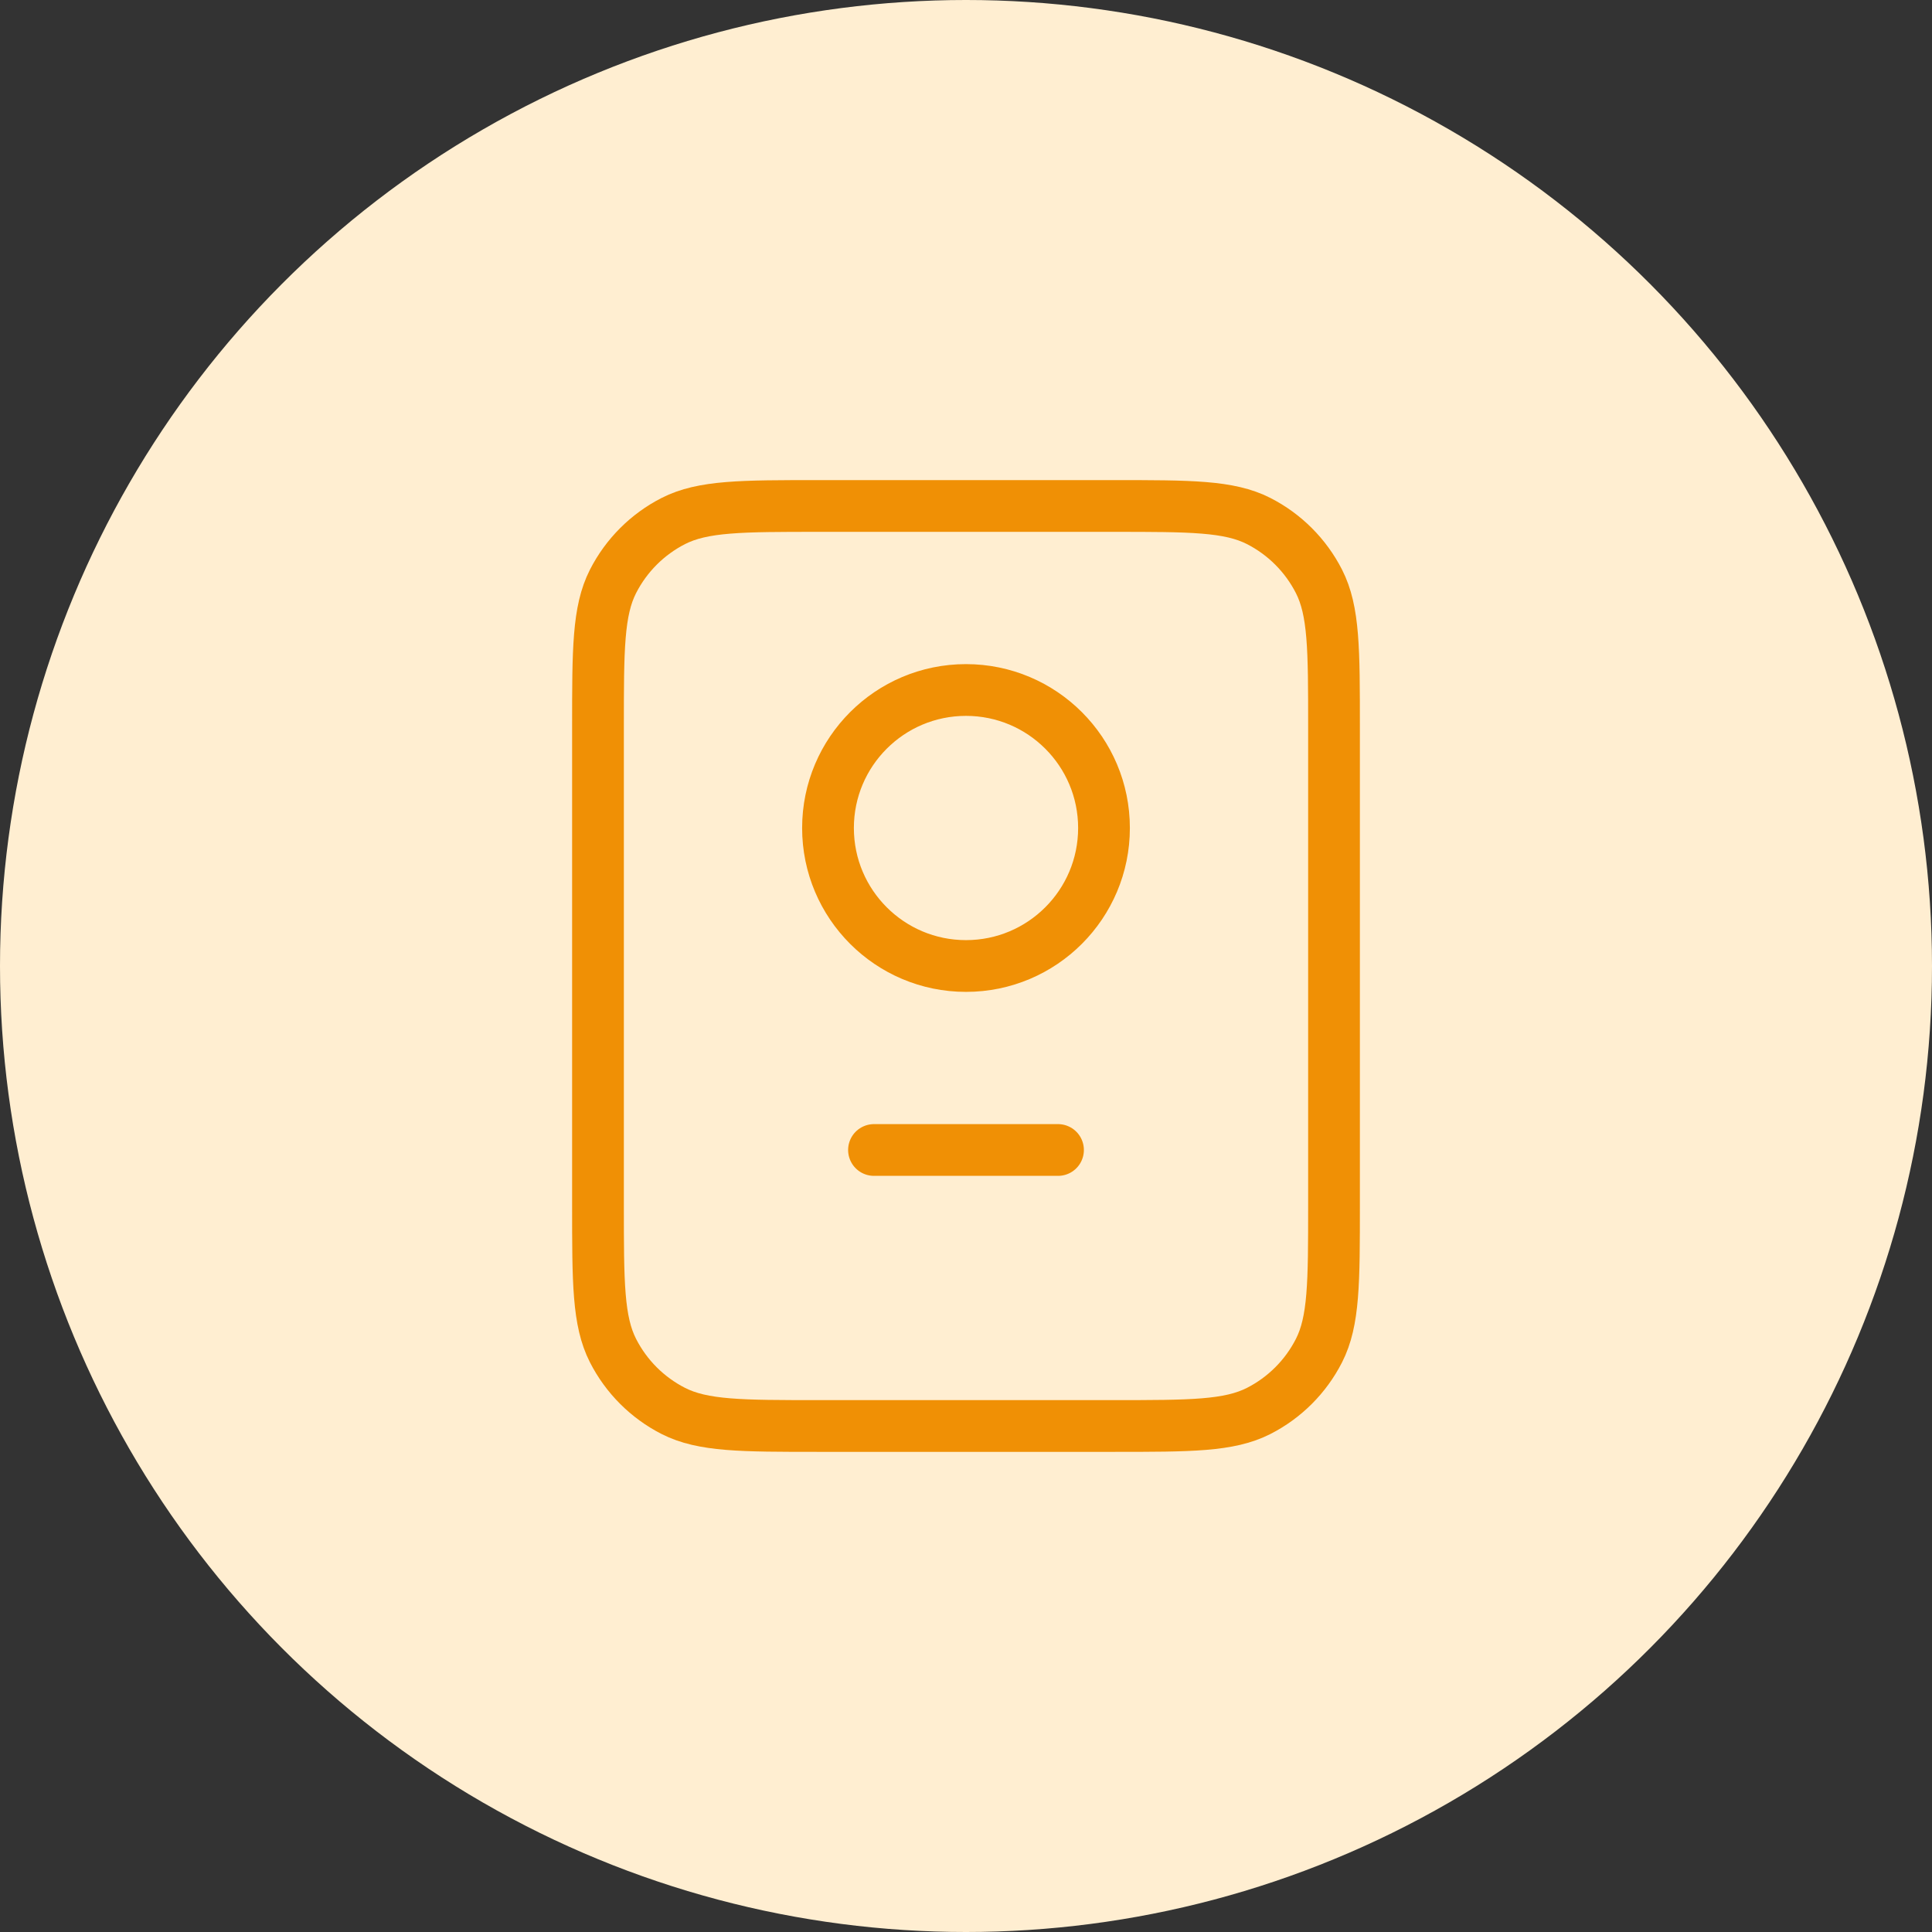 <svg xmlns="http://www.w3.org/2000/svg" width="56" height="56" viewBox="0 0 56 56" fill="none"><rect x="0" y="0" width="56" height="56" fill="#333333" stroke="none"/><circle cx="28" cy="28" r="28" fill="#FFEED1"></circle><path d="M25.333 33.333H30.667M23.733 41.333H32.267C34.507 41.333 35.627 41.333 36.483 40.897C37.235 40.514 37.847 39.902 38.231 39.149C38.667 38.294 38.667 37.173 38.667 34.933V21.067C38.667 18.826 38.667 17.706 38.231 16.851C37.847 16.098 37.235 15.486 36.483 15.102C35.627 14.666 34.507 14.666 32.267 14.666H23.733C21.493 14.666 20.373 14.666 19.517 15.102C18.765 15.486 18.153 16.098 17.769 16.851C17.333 17.706 17.333 18.826 17.333 21.067V34.933C17.333 37.173 17.333 38.294 17.769 39.149C18.153 39.902 18.765 40.514 19.517 40.897C20.373 41.333 21.493 41.333 23.733 41.333ZM32 24C32 26.209 30.209 28 28 28C25.791 28 24 26.209 24 24C24 21.791 25.791 20 28 20C30.209 20 32 21.791 32 24Z" stroke="#F09005" stroke-width="1.5" stroke-linecap="round" stroke-linejoin="round"></path></svg>